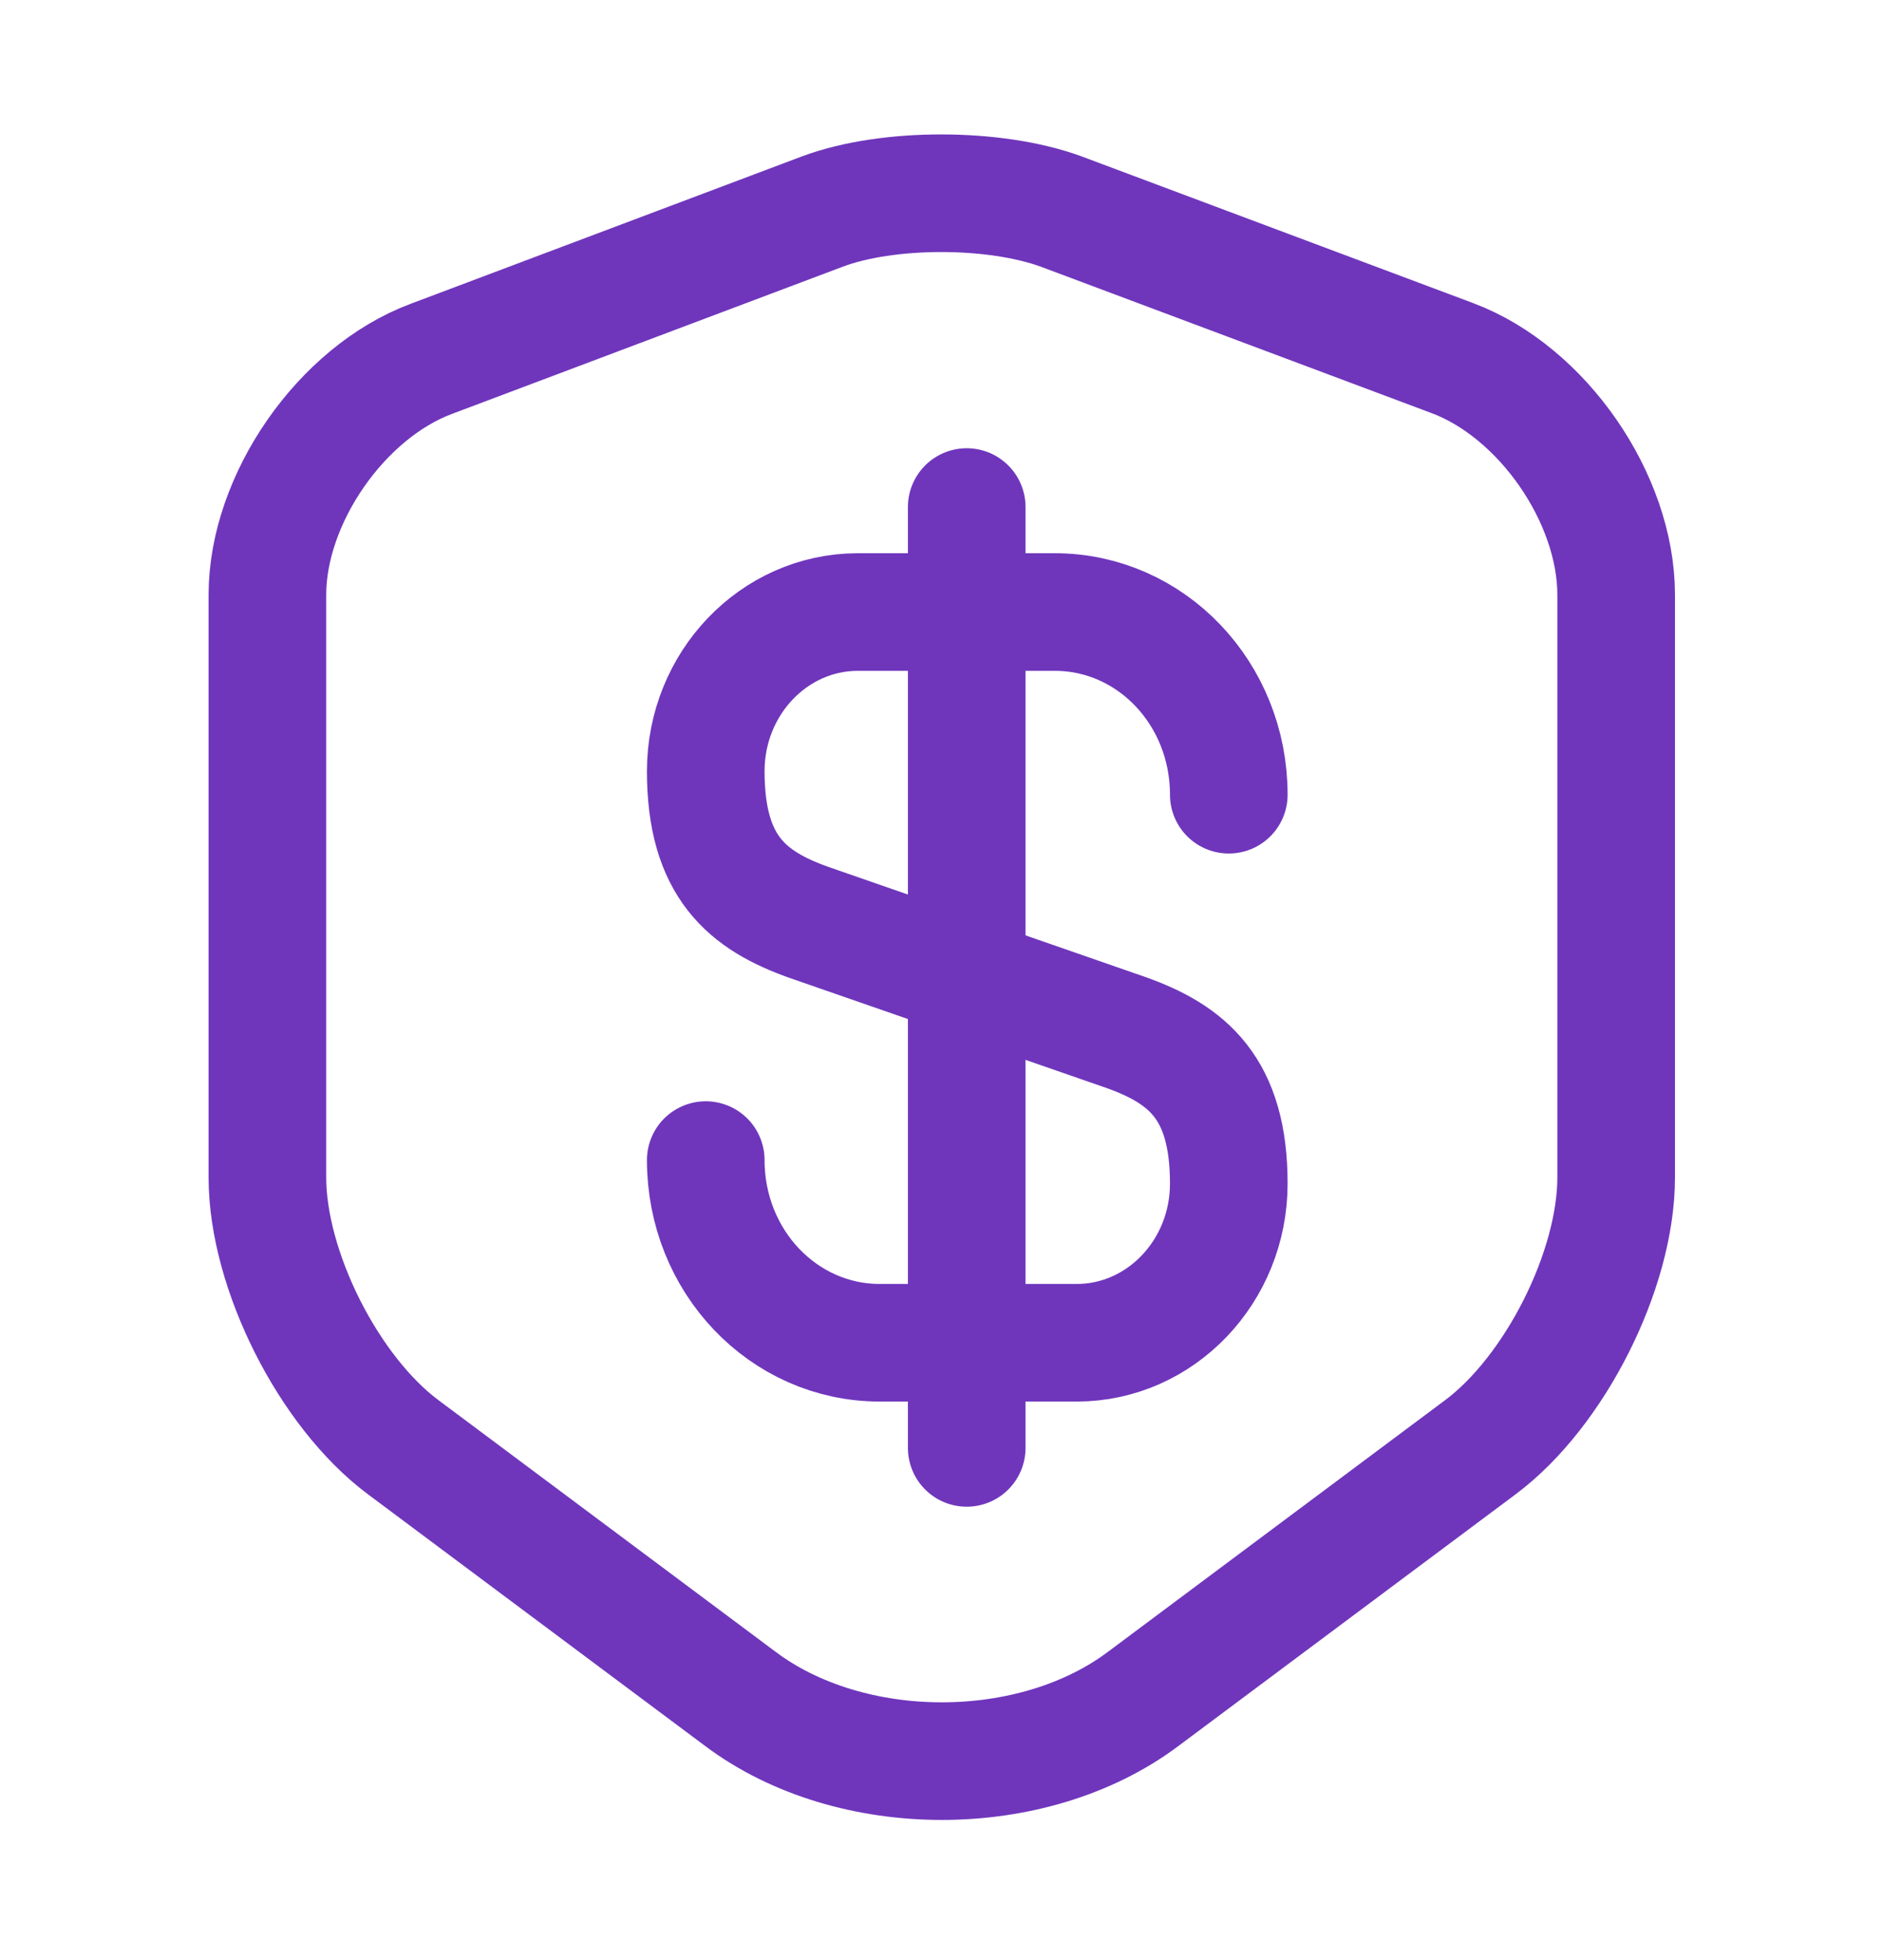 <svg width="24" height="25" viewBox="0 0 24 25" fill="none" xmlns="http://www.w3.org/2000/svg">
<path d="M10.49 2.697L5.5 4.577C4.35 5.007 3.41 6.367 3.41 7.587V15.017C3.41 16.197 4.19 17.747 5.14 18.457L9.44 21.667C10.85 22.727 13.17 22.727 14.58 21.667L18.88 18.457C19.83 17.747 20.61 16.197 20.61 15.017V7.587C20.61 6.357 19.67 4.997 18.52 4.567L13.53 2.697C12.68 2.387 11.32 2.387 10.49 2.697Z" stroke="#6F36BC" stroke-width="1.5" stroke-linecap="round" stroke-linejoin="round"/>
<path d="M9 14.796C9 16.086 9.99 17.126 11.22 17.126H13.73C14.8 17.126 15.67 16.216 15.67 15.096C15.67 13.876 15.14 13.446 14.35 13.166L10.32 11.766C9.53 11.486 9 11.056 9 9.836C9 8.716 9.87 7.806 10.94 7.806H13.45C14.68 7.806 15.67 8.846 15.67 10.136" stroke="#6F36BC" stroke-width="1.5" stroke-linecap="round" stroke-linejoin="round"/>
<path d="M12.328 6.467V18.467" stroke="#6F36BC" stroke-width="1.5" stroke-linecap="round" stroke-linejoin="round"/>
</svg>
